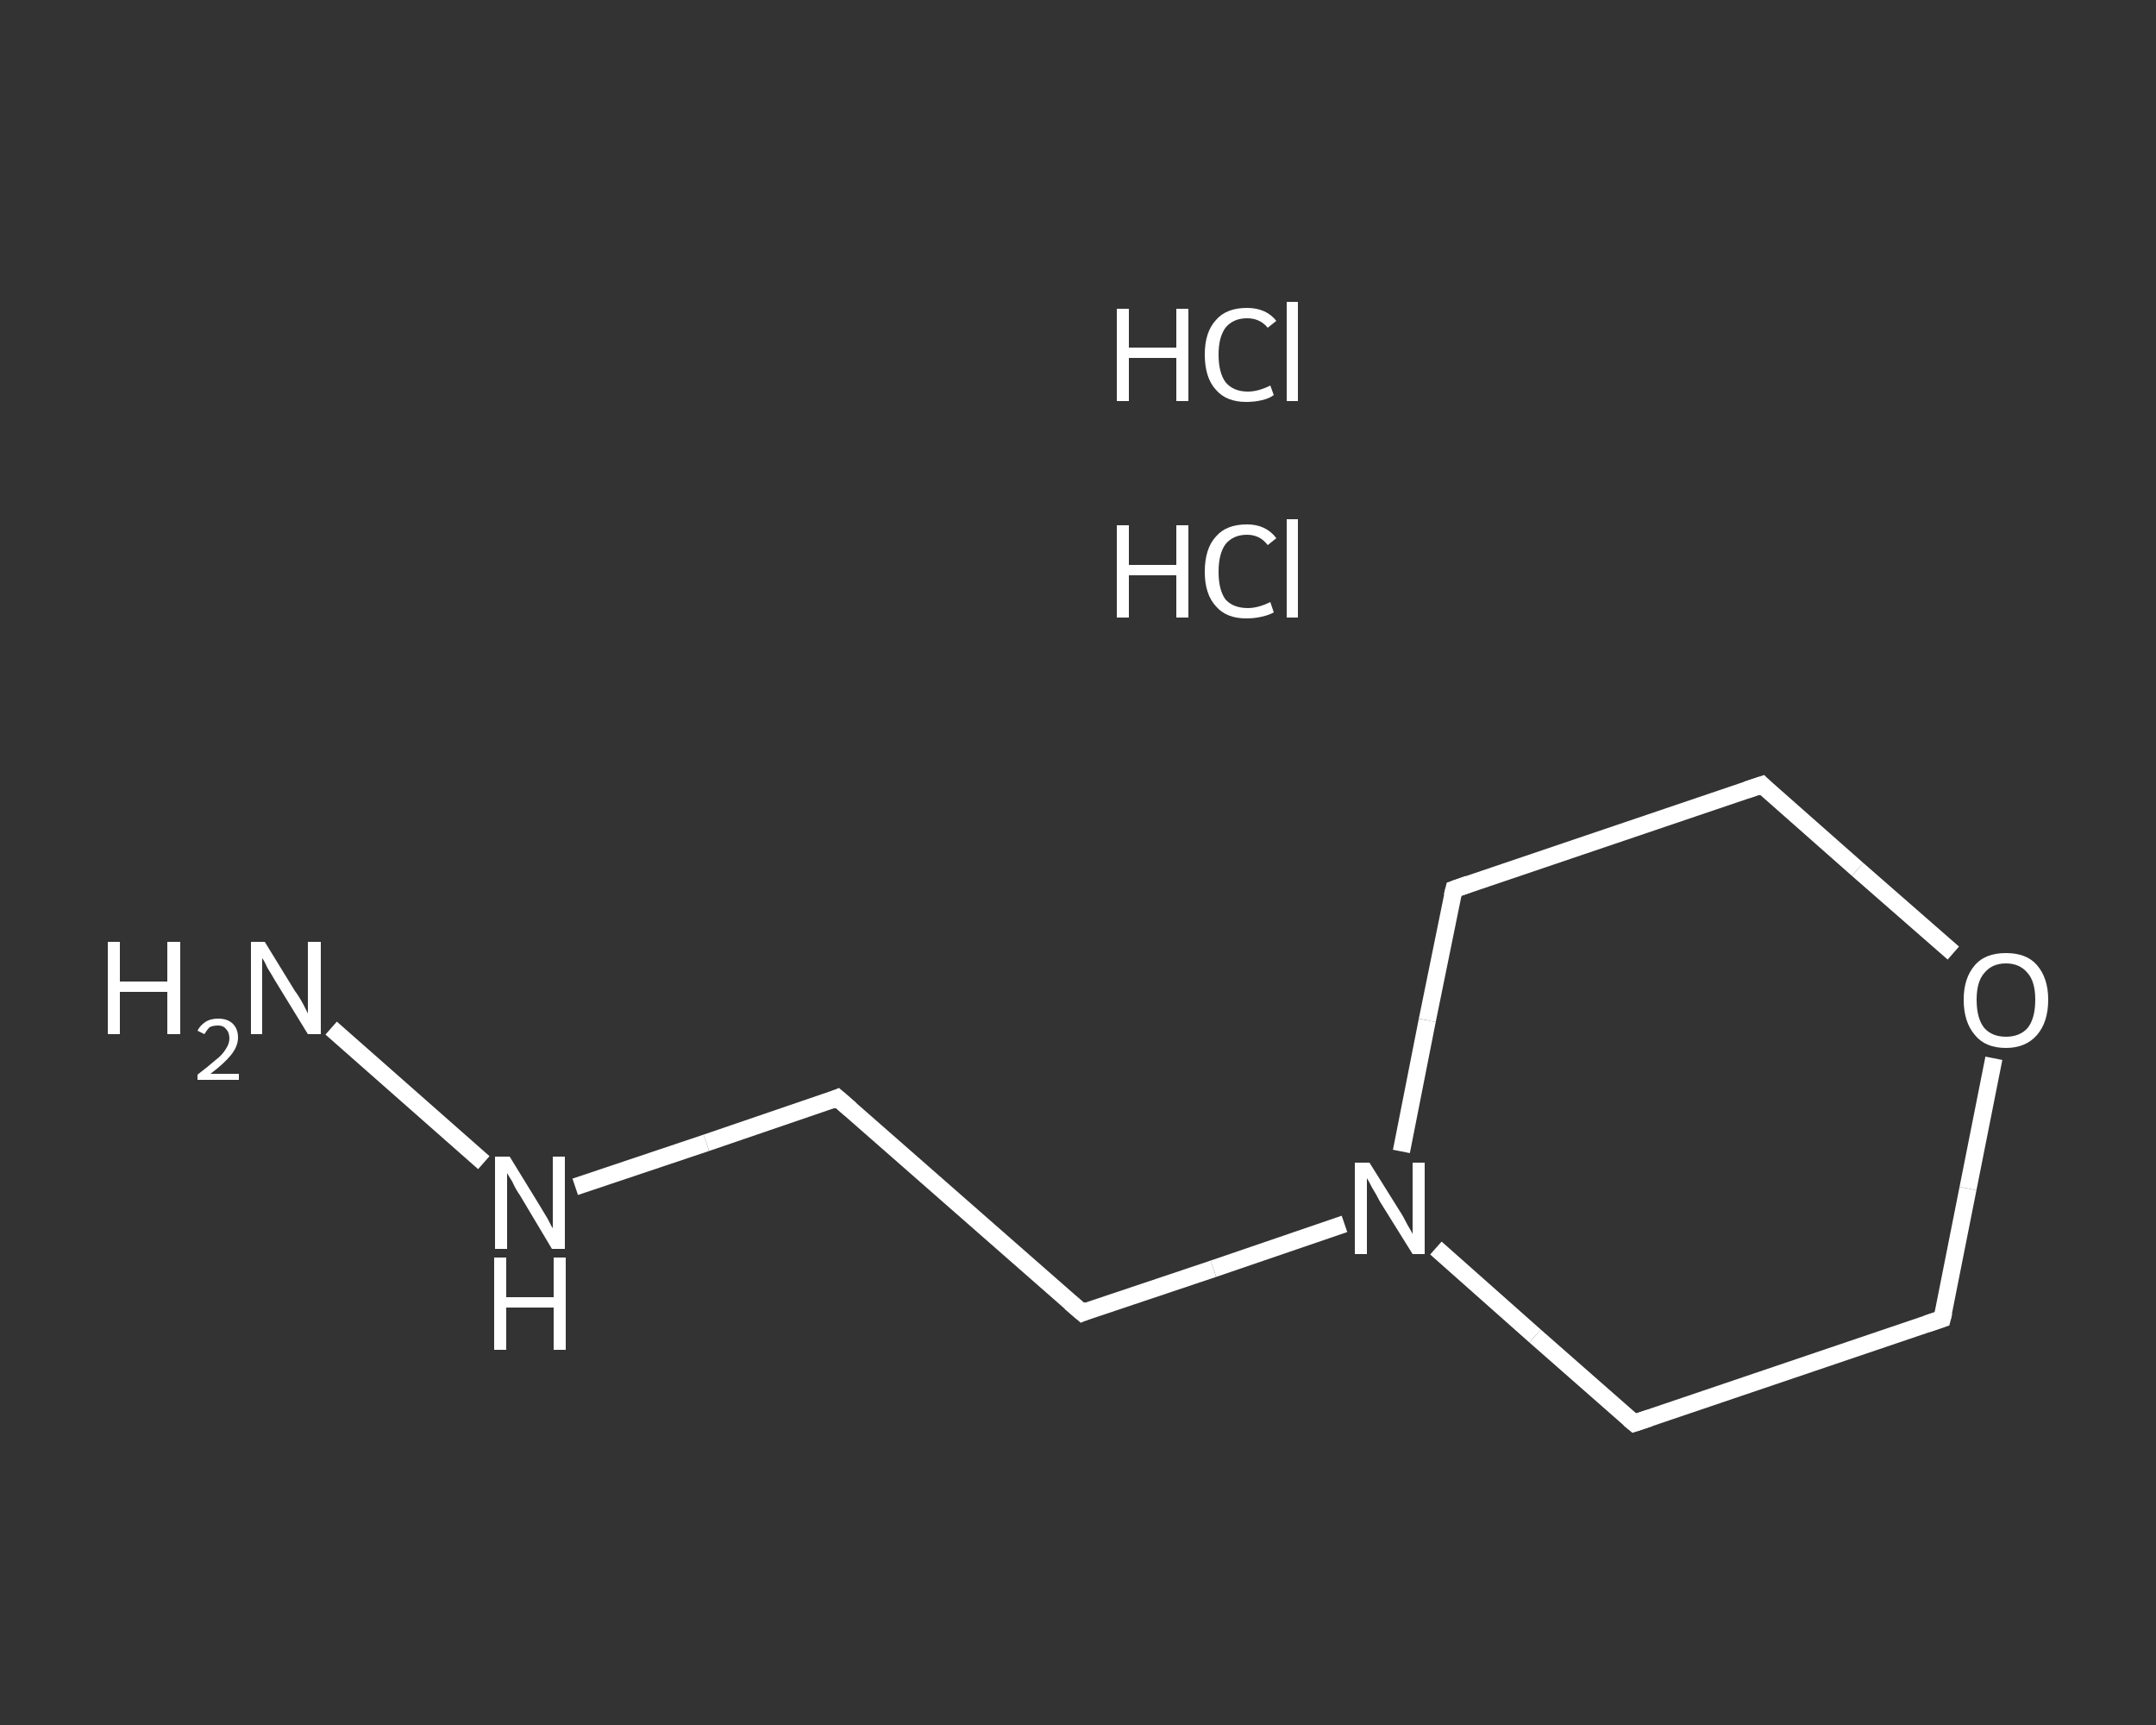 <?xml version='1.0' encoding='iso-8859-1'?>
<svg version='1.1' baseProfile='full'
              xmlns='http://www.w3.org/2000/svg'
                      xmlns:rdkit='http://www.rdkit.org/xml'
                      xmlns:xlink='http://www.w3.org/1999/xlink'
                  xml:space='preserve'
width='250px' height='200px' viewBox='0 0 250 200'>
<rect x="0" y="0" width="250" height="200" fill="#333333" stroke="none"/>
<!-- END OF HEADER -->
<rect style='opacity:1.0;fill:transparent;stroke:none' width='250.0' height='200.0' x='0.0' y='0.0'> </rect>
<path class='bond-0 atom-2 atom-3' d='M 38.4,119.2 L 56.1,134.8' style='fill:none;fill-rule:evenodd;stroke:#FFFFFF;stroke-width:2.0px;stroke-linecap:butt;stroke-linejoin:miter;stroke-opacity:1' />
<path class='bond-1 atom-3 atom-4' d='M 66.7,137.6 L 81.9,132.5' style='fill:none;fill-rule:evenodd;stroke:#FFFFFF;stroke-width:2.0px;stroke-linecap:butt;stroke-linejoin:miter;stroke-opacity:1' />
<path class='bond-1 atom-3 atom-4' d='M 81.9,132.5 L 97.1,127.3' style='fill:none;fill-rule:evenodd;stroke:#FFFFFF;stroke-width:2.0px;stroke-linecap:butt;stroke-linejoin:miter;stroke-opacity:1' />
<path class='bond-2 atom-4 atom-5' d='M 97.1,127.3 L 125.5,152.2' style='fill:none;fill-rule:evenodd;stroke:#FFFFFF;stroke-width:2.0px;stroke-linecap:butt;stroke-linejoin:miter;stroke-opacity:1' />
<path class='bond-3 atom-5 atom-6' d='M 125.5,152.2 L 140.7,147.1' style='fill:none;fill-rule:evenodd;stroke:#FFFFFF;stroke-width:2.0px;stroke-linecap:butt;stroke-linejoin:miter;stroke-opacity:1' />
<path class='bond-3 atom-5 atom-6' d='M 140.7,147.1 L 155.9,141.9' style='fill:none;fill-rule:evenodd;stroke:#FFFFFF;stroke-width:2.0px;stroke-linecap:butt;stroke-linejoin:miter;stroke-opacity:1' />
<path class='bond-4 atom-6 atom-7' d='M 162.5,133.5 L 165.5,118.3' style='fill:none;fill-rule:evenodd;stroke:#FFFFFF;stroke-width:2.0px;stroke-linecap:butt;stroke-linejoin:miter;stroke-opacity:1' />
<path class='bond-4 atom-6 atom-7' d='M 165.5,118.3 L 168.6,103.1' style='fill:none;fill-rule:evenodd;stroke:#FFFFFF;stroke-width:2.0px;stroke-linecap:butt;stroke-linejoin:miter;stroke-opacity:1' />
<path class='bond-5 atom-7 atom-8' d='M 168.6,103.1 L 204.3,91.0' style='fill:none;fill-rule:evenodd;stroke:#FFFFFF;stroke-width:2.0px;stroke-linecap:butt;stroke-linejoin:miter;stroke-opacity:1' />
<path class='bond-6 atom-8 atom-9' d='M 204.3,91.0 L 215.4,100.8' style='fill:none;fill-rule:evenodd;stroke:#FFFFFF;stroke-width:2.0px;stroke-linecap:butt;stroke-linejoin:miter;stroke-opacity:1' />
<path class='bond-6 atom-8 atom-9' d='M 215.4,100.8 L 226.5,110.5' style='fill:none;fill-rule:evenodd;stroke:#FFFFFF;stroke-width:2.0px;stroke-linecap:butt;stroke-linejoin:miter;stroke-opacity:1' />
<path class='bond-7 atom-9 atom-10' d='M 231.2,122.7 L 228.2,137.8' style='fill:none;fill-rule:evenodd;stroke:#FFFFFF;stroke-width:2.0px;stroke-linecap:butt;stroke-linejoin:miter;stroke-opacity:1' />
<path class='bond-7 atom-9 atom-10' d='M 228.2,137.8 L 225.2,152.9' style='fill:none;fill-rule:evenodd;stroke:#FFFFFF;stroke-width:2.0px;stroke-linecap:butt;stroke-linejoin:miter;stroke-opacity:1' />
<path class='bond-8 atom-10 atom-11' d='M 225.2,152.9 L 189.5,165.0' style='fill:none;fill-rule:evenodd;stroke:#FFFFFF;stroke-width:2.0px;stroke-linecap:butt;stroke-linejoin:miter;stroke-opacity:1' />
<path class='bond-9 atom-11 atom-6' d='M 189.5,165.0 L 178.0,154.9' style='fill:none;fill-rule:evenodd;stroke:#FFFFFF;stroke-width:2.0px;stroke-linecap:butt;stroke-linejoin:miter;stroke-opacity:1' />
<path class='bond-9 atom-11 atom-6' d='M 178.0,154.9 L 166.5,144.7' style='fill:none;fill-rule:evenodd;stroke:#FFFFFF;stroke-width:2.0px;stroke-linecap:butt;stroke-linejoin:miter;stroke-opacity:1' />
<path d='M 96.4,127.6 L 97.1,127.3 L 98.6,128.6' style='fill:none;stroke:#FFFFFF;stroke-width:2.0px;stroke-linecap:butt;stroke-linejoin:miter;stroke-opacity:1;' />
<path d='M 124.1,151.0 L 125.5,152.2 L 126.2,151.9' style='fill:none;stroke:#FFFFFF;stroke-width:2.0px;stroke-linecap:butt;stroke-linejoin:miter;stroke-opacity:1;' />
<path d='M 168.4,103.9 L 168.6,103.1 L 170.3,102.5' style='fill:none;stroke:#FFFFFF;stroke-width:2.0px;stroke-linecap:butt;stroke-linejoin:miter;stroke-opacity:1;' />
<path d='M 202.5,91.6 L 204.3,91.0 L 204.8,91.5' style='fill:none;stroke:#FFFFFF;stroke-width:2.0px;stroke-linecap:butt;stroke-linejoin:miter;stroke-opacity:1;' />
<path d='M 225.4,152.1 L 225.2,152.9 L 223.4,153.5' style='fill:none;stroke:#FFFFFF;stroke-width:2.0px;stroke-linecap:butt;stroke-linejoin:miter;stroke-opacity:1;' />
<path d='M 191.3,164.4 L 189.5,165.0 L 188.9,164.5' style='fill:none;stroke:#FFFFFF;stroke-width:2.0px;stroke-linecap:butt;stroke-linejoin:miter;stroke-opacity:1;' />
<path class='atom-0' d='M 129.5 60.9
L 130.9 60.9
L 130.9 65.5
L 136.4 65.5
L 136.4 60.9
L 137.8 60.9
L 137.8 71.6
L 136.4 71.6
L 136.4 66.7
L 130.9 66.7
L 130.9 71.6
L 129.5 71.6
L 129.5 60.9
' fill='#FFFFFF'/>
<path class='atom-0' d='M 139.7 66.3
Q 139.7 63.6, 141.0 62.2
Q 142.2 60.8, 144.6 60.8
Q 146.8 60.8, 148.0 62.4
L 147.0 63.2
Q 146.1 62.0, 144.6 62.0
Q 143.0 62.0, 142.1 63.1
Q 141.3 64.2, 141.3 66.3
Q 141.3 68.4, 142.1 69.5
Q 143.0 70.5, 144.7 70.5
Q 145.9 70.5, 147.3 69.8
L 147.7 71.0
Q 147.2 71.3, 146.3 71.5
Q 145.5 71.7, 144.5 71.7
Q 142.2 71.7, 141.0 70.3
Q 139.7 68.9, 139.7 66.3
' fill='#FFFFFF'/>
<path class='atom-0' d='M 149.2 60.2
L 150.5 60.2
L 150.5 71.6
L 149.2 71.6
L 149.2 60.2
' fill='#FFFFFF'/>
<path class='atom-1' d='M 129.5 35.8
L 130.9 35.8
L 130.9 40.3
L 136.4 40.3
L 136.4 35.8
L 137.8 35.8
L 137.8 46.5
L 136.4 46.5
L 136.4 41.5
L 130.9 41.5
L 130.9 46.5
L 129.5 46.5
L 129.5 35.8
' fill='#FFFFFF'/>
<path class='atom-1' d='M 139.7 41.1
Q 139.7 38.5, 141.0 37.1
Q 142.2 35.7, 144.6 35.7
Q 146.8 35.7, 148.0 37.2
L 147.0 38.0
Q 146.1 36.9, 144.6 36.9
Q 143.0 36.9, 142.1 38.0
Q 141.3 39.1, 141.3 41.1
Q 141.3 43.2, 142.1 44.3
Q 143.0 45.4, 144.7 45.4
Q 145.9 45.4, 147.3 44.7
L 147.7 45.8
Q 147.2 46.2, 146.3 46.4
Q 145.5 46.6, 144.5 46.6
Q 142.2 46.6, 141.0 45.2
Q 139.7 43.8, 139.7 41.1
' fill='#FFFFFF'/>
<path class='atom-1' d='M 149.2 35.0
L 150.5 35.0
L 150.5 46.5
L 149.2 46.5
L 149.2 35.0
' fill='#FFFFFF'/>
<path class='atom-2' d='M 12.5 109.2
L 13.9 109.2
L 13.9 113.8
L 19.4 113.8
L 19.4 109.2
L 20.9 109.2
L 20.9 119.9
L 19.4 119.9
L 19.4 115.0
L 13.9 115.0
L 13.9 119.9
L 12.5 119.9
L 12.5 109.2
' fill='#FFFFFF'/>
<path class='atom-2' d='M 22.9 119.5
Q 23.2 118.9, 23.8 118.5
Q 24.4 118.1, 25.3 118.1
Q 26.4 118.1, 27.0 118.7
Q 27.6 119.3, 27.6 120.3
Q 27.6 121.3, 26.8 122.3
Q 26.0 123.3, 24.4 124.5
L 27.7 124.5
L 27.7 125.2
L 22.9 125.2
L 22.9 124.6
Q 24.2 123.6, 25.0 122.9
Q 25.8 122.3, 26.2 121.6
Q 26.6 121.0, 26.6 120.4
Q 26.6 119.7, 26.2 119.3
Q 25.9 118.9, 25.3 118.9
Q 24.7 118.9, 24.3 119.1
Q 24.0 119.4, 23.7 119.9
L 22.9 119.5
' fill='#FFFFFF'/>
<path class='atom-2' d='M 30.7 109.2
L 34.2 114.9
Q 34.6 115.4, 35.2 116.5
Q 35.7 117.5, 35.7 117.5
L 35.7 109.2
L 37.2 109.2
L 37.2 119.9
L 35.7 119.9
L 31.9 113.7
Q 31.5 113.0, 31.0 112.2
Q 30.6 111.3, 30.4 111.1
L 30.4 119.9
L 29.1 119.9
L 29.1 109.2
L 30.7 109.2
' fill='#FFFFFF'/>
<path class='atom-3' d='M 59.1 134.1
L 62.6 139.8
Q 62.9 140.3, 63.5 141.3
Q 64.0 142.3, 64.1 142.4
L 64.1 134.1
L 65.5 134.1
L 65.5 144.8
L 64.0 144.8
L 60.3 138.6
Q 59.8 137.9, 59.4 137.0
Q 58.9 136.2, 58.8 136.0
L 58.8 144.8
L 57.4 144.8
L 57.4 134.1
L 59.1 134.1
' fill='#FFFFFF'/>
<path class='atom-3' d='M 57.3 145.8
L 58.7 145.8
L 58.7 150.4
L 64.2 150.4
L 64.2 145.8
L 65.6 145.8
L 65.6 156.5
L 64.2 156.5
L 64.2 151.6
L 58.7 151.6
L 58.7 156.5
L 57.3 156.5
L 57.3 145.8
' fill='#FFFFFF'/>
<path class='atom-6' d='M 158.8 134.8
L 162.3 140.4
Q 162.7 141.0, 163.2 142.0
Q 163.8 143.0, 163.8 143.1
L 163.8 134.8
L 165.2 134.8
L 165.2 145.4
L 163.8 145.4
L 160.0 139.3
Q 159.6 138.5, 159.1 137.7
Q 158.7 136.9, 158.5 136.6
L 158.5 145.4
L 157.1 145.4
L 157.1 134.8
L 158.8 134.8
' fill='#FFFFFF'/>
<path class='atom-9' d='M 227.7 115.9
Q 227.7 113.4, 229.0 111.9
Q 230.2 110.5, 232.6 110.5
Q 235.0 110.5, 236.2 111.9
Q 237.5 113.4, 237.5 115.9
Q 237.5 118.5, 236.2 120.0
Q 234.9 121.5, 232.6 121.5
Q 230.2 121.5, 229.0 120.0
Q 227.7 118.5, 227.7 115.9
M 232.6 120.2
Q 234.2 120.2, 235.1 119.2
Q 236.0 118.1, 236.0 115.9
Q 236.0 113.8, 235.1 112.8
Q 234.2 111.7, 232.6 111.7
Q 231.0 111.7, 230.1 112.8
Q 229.2 113.8, 229.2 115.9
Q 229.2 118.1, 230.1 119.2
Q 231.0 120.2, 232.6 120.2
' fill='#FFFFFF'/>
</svg>
